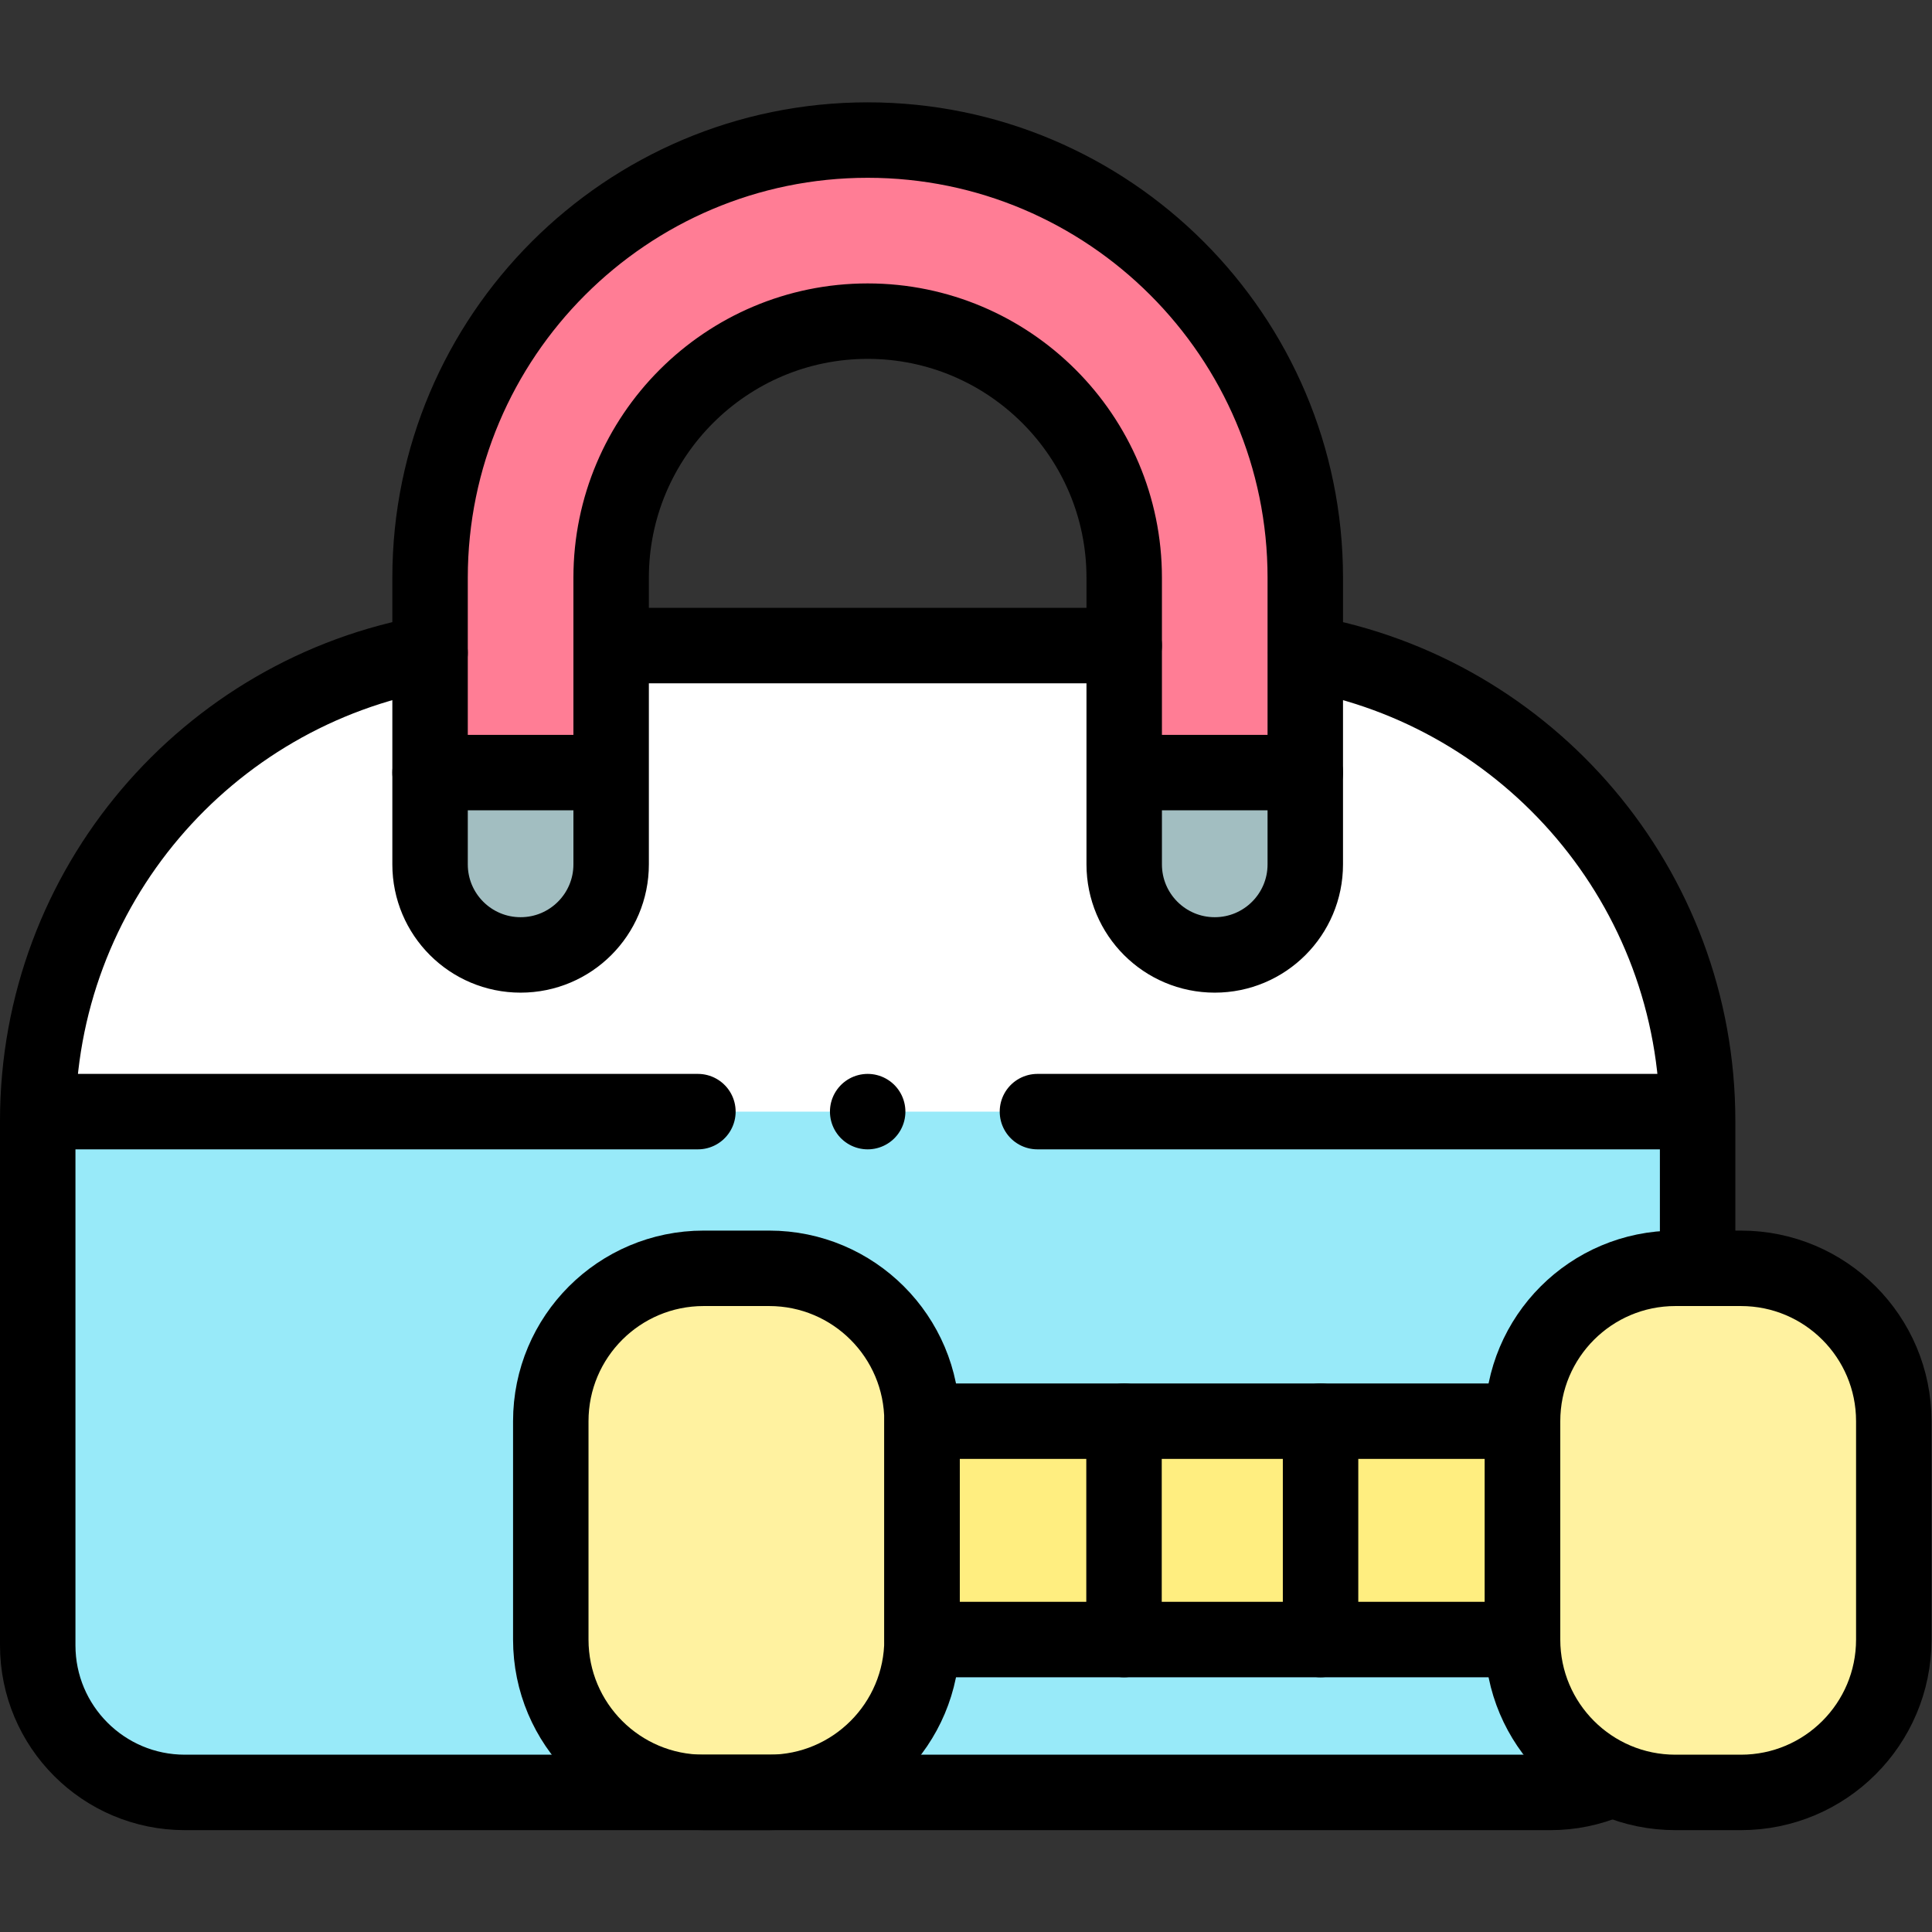 <?xml version="1.0" encoding="UTF-8" standalone="no"?>
<!-- Created with Inkscape (http://www.inkscape.org/) -->

<svg
   version="1.1"
   id="svg2814"
   width="682.667"
   height="682.667"
   viewBox="0 0 682.667 682.667"
   xmlns="http://www.w3.org/2000/svg"
   xmlns:svg="http://www.w3.org/2000/svg">
  <rect x="0" y="0" width="682.667" height="682.667" fill="#333333" stroke="none"/>
  <defs
     id="defs2818">
    <clipPath
       clipPathUnits="userSpaceOnUse"
       id="clipPath2828">
      <path
         d="M 0,512 H 512 V 0 H 0 Z"
         id="path2826" />
    </clipPath>
  </defs>
  <g
     id="g2820"
     transform="matrix(1.333,0,0,-1.333,0,682.667)">
    <g
       id="g2822">
      <g
         id="g2824"
         clip-path="url(#clipPath2828)">
        <g
           id="g2830"
           transform="translate(324,341)">
          <path
             d="m 0,0 h -188 c -69.588,0 -126,-56.412 -126,-126 v -139 c 0,-21.539 17.461,-39 39,-39 H 87 c 21.539,0 39,17.461 39,39 v 139 C 126,-56.412 69.588,0 0,0"
             style="fill:#98eaf9;fill-opacity:1;fill-rule:nonzero;stroke:none"
             id="path2832" />
        </g>
        <g
           id="g2834"
           transform="translate(449.969,217.463)">
          <path
             d="m 0,0 c -1.314,68.45 -57.204,123.537 -125.969,123.537 h -188 C -382.733,123.537 -438.624,68.45 -439.937,0 h 6.302 427.333 z"
             style="fill:#fff;fill-opacity:1;fill-rule:nonzero;stroke:none"
             id="path2836" />
        </g>
        <g
           id="g2838"
           transform="translate(322,259)">
          <path
             d="m 0,0 c -13.255,0 -24,10.745 -24,24 v 76 c 0,37.496 -30.505,68 -68,68 -37.495,0 -68,-30.504 -68,-68 V 24 c 0,-13.255 -10.745,-24 -24,-24 -13.255,0 -24,10.745 -24,24 v 76 c 0,63.963 52.038,116 116,116 63.963,0 116,-52.037 116,-116 V 24 C 24,10.745 13.255,0 0,0"
             style="fill:#ff7d95;fill-opacity:1;fill-rule:nonzero;stroke:none"
             id="path2840" />
        </g>
        <g
           id="g2842"
           transform="translate(298,307.334)">
          <path
             d="m 0,0 v -24.333 c 0,-13.255 10.745,-24 24,-24 13.255,0 24,10.745 24,24 V 0 H 4.333 Z"
             style="fill:#a2bec1;fill-opacity:1;fill-rule:nonzero;stroke:none"
             id="path2844" />
        </g>
        <g
           id="g2846"
           transform="translate(162,307.334)">
          <path
             d="m 0,0 v -24.333 c 0,-13.255 -10.745,-24 -24,-24 -13.255,0 -24,10.745 -24,24 V 0 h 43.667 z"
             style="fill:#a2bec1;fill-opacity:1;fill-rule:nonzero;stroke:none"
             id="path2848" />
        </g>
        <path
           d="M 403.594,77.52 H 244.407 v 57.886 h 159.187 z"
           style="fill:#ffee80;fill-opacity:1;fill-rule:nonzero;stroke:none"
           id="path2850" />
        <g
           id="g2852"
           transform="translate(298,341)">
          <path
             d="M 0,0 H -136"
             style="fill:none;stroke:#000000;stroke-width:20;stroke-linecap:round;stroke-linejoin:round;stroke-miterlimit:10;stroke-dasharray:none;stroke-opacity:1"
             id="path2854" />
        </g>
        <g
           id="g2856"
           transform="translate(322,259)">
          <path
             d="m 0,0 c -13.255,0 -24,10.745 -24,24 v 76 c 0,37.496 -30.505,68 -68,68 -37.495,0 -68,-30.504 -68,-68 V 24 c 0,-13.255 -10.745,-24 -24,-24 -13.255,0 -24,10.745 -24,24 v 76 c 0,63.963 52.038,116 116,116 63.963,0 116,-52.037 116,-116 V 24 C 24,10.745 13.255,0 0,0 Z"
             style="fill:none;stroke:#000000;stroke-width:20;stroke-linecap:round;stroke-linejoin:round;stroke-miterlimit:10;stroke-dasharray:none;stroke-opacity:1"
             id="path2858" />
        </g>
        <g
           id="g2860"
           transform="translate(203.886,37)">
          <path
             d="m 0,0 h -17.366 c -22.379,0 -40.52,18.142 -40.52,40.52 v 57.886 c 0,22.379 18.141,40.521 40.52,40.521 H 0 c 22.379,0 40.52,-18.142 40.52,-40.521 V 40.52 C 40.52,18.142 22.379,0 0,0"
             style="fill:#fff2a0;fill-opacity:1;fill-rule:nonzero;stroke:none"
             id="path2862" />
        </g>
        <g
           id="g2864"
           transform="translate(461.48,37)">
          <path
             d="m 0,0 h -17.366 c -22.379,0 -40.52,18.142 -40.52,40.52 v 57.886 c 0,22.379 18.141,40.521 40.52,40.521 H 0 c 22.379,0 40.52,-18.142 40.52,-40.521 V 40.52 C 40.52,18.142 22.379,0 0,0"
             style="fill:#fff2a0;fill-opacity:1;fill-rule:nonzero;stroke:none"
             id="path2866" />
        </g>
        <g
           id="g2868"
           transform="translate(203.886,37)">
          <path
             d="m 0,0 h -17.366 c -22.379,0 -40.52,18.142 -40.52,40.52 v 57.886 c 0,22.379 18.141,40.521 40.52,40.521 H 0 c 22.379,0 40.52,-18.142 40.52,-40.521 V 40.52 C 40.52,18.142 22.379,0 0,0 Z"
             style="fill:none;stroke:#000000;stroke-width:20;stroke-linecap:round;stroke-linejoin:round;stroke-miterlimit:10;stroke-dasharray:none;stroke-opacity:1"
             id="path2870" />
        </g>
        <g
           id="g2872"
           transform="translate(461.48,37)">
          <path
             d="m 0,0 h -17.366 c -22.379,0 -40.52,18.142 -40.52,40.52 v 57.886 c 0,22.379 18.141,40.521 40.52,40.521 H 0 c 22.379,0 40.52,-18.142 40.52,-40.521 V 40.52 C 40.52,18.142 22.379,0 0,0 Z"
             style="fill:none;stroke:#000000;stroke-width:20;stroke-linecap:round;stroke-linejoin:round;stroke-miterlimit:10;stroke-dasharray:none;stroke-opacity:1"
             id="path2874" />
        </g>
        <path
           d="M 403.594,77.52 H 244.407 v 57.886 h 159.187 z"
           style="fill:none;stroke:#000000;stroke-width:20;stroke-linecap:round;stroke-linejoin:round;stroke-miterlimit:10;stroke-dasharray:none;stroke-opacity:1"
           id="path2876" />
        <g
           id="g2878"
           transform="translate(297.951,77.52)">
          <path
             d="M 0,0 V 57.886"
             style="fill:none;stroke:#000000;stroke-width:20;stroke-linecap:round;stroke-linejoin:round;stroke-miterlimit:10;stroke-dasharray:none;stroke-opacity:1"
             id="path2880" />
        </g>
        <g
           id="g2882"
           transform="translate(350.049,77.52)">
          <path
             d="M 0,0 V 57.886"
             style="fill:none;stroke:#000000;stroke-width:20;stroke-linecap:round;stroke-linejoin:round;stroke-miterlimit:10;stroke-dasharray:none;stroke-opacity:1"
             id="path2884" />
        </g>
        <g
           id="g2886"
           transform="translate(275,217.463)">
          <path
             d="M 0,0 H 168.667"
             style="fill:none;stroke:#000000;stroke-width:20;stroke-linecap:round;stroke-linejoin:round;stroke-miterlimit:10;stroke-dasharray:none;stroke-opacity:1"
             id="path2888" />
        </g>
        <g
           id="g2890"
           transform="translate(16.333,217.463)">
          <path
             d="M 0,0 H 168.667"
             style="fill:none;stroke:#000000;stroke-width:20;stroke-linecap:round;stroke-linejoin:round;stroke-miterlimit:10;stroke-dasharray:none;stroke-opacity:1"
             id="path2892" />
        </g>
        <g
           id="g2894"
           transform="translate(114,307.333)">
          <path
             d="M 0,0 H 43.667"
             style="fill:none;stroke:#000000;stroke-width:20;stroke-linecap:round;stroke-linejoin:round;stroke-miterlimit:10;stroke-dasharray:none;stroke-opacity:1"
             id="path2896" />
        </g>
        <g
           id="g2898"
           transform="translate(346,307.333)">
          <path
             d="M 0,0 H -43.667"
             style="fill:none;stroke:#000000;stroke-width:20;stroke-linecap:round;stroke-linejoin:round;stroke-miterlimit:10;stroke-dasharray:none;stroke-opacity:1"
             id="path2900" />
        </g>
        <g
           id="g2902"
           transform="translate(230,217.463)">
          <path
             d="M 0,0 V 0"
             style="fill:none;stroke:#000000;stroke-width:20;stroke-linecap:round;stroke-linejoin:round;stroke-miterlimit:10;stroke-dasharray:none;stroke-opacity:1"
             id="path2904" />
        </g>
        <g
           id="g2906"
           transform="translate(450,175.927)">
          <path
             d="m 0,0 v 39.073 c 0,62.032 -44.827,113.594 -103.853,124.06"
             style="fill:none;stroke:#000000;stroke-width:20;stroke-linecap:round;stroke-linejoin:round;stroke-miterlimit:10;stroke-dasharray:none;stroke-opacity:1"
             id="path2908" />
        </g>
        <g
           id="g2910"
           transform="translate(114,339.086)">
          <path
             d="m 0,0 c -59.099,-10.407 -104,-62.003 -104,-124.086 v -139 c 0,-21.539 17.461,-39 39,-39 h 362 c 5.385,0 10.515,1.091 15.181,3.065"
             style="fill:none;stroke:#000000;stroke-width:20;stroke-linecap:round;stroke-linejoin:round;stroke-miterlimit:10;stroke-dasharray:none;stroke-opacity:1"
             id="path2912" />
        </g>
      </g>
    </g>
  </g>
</svg>
